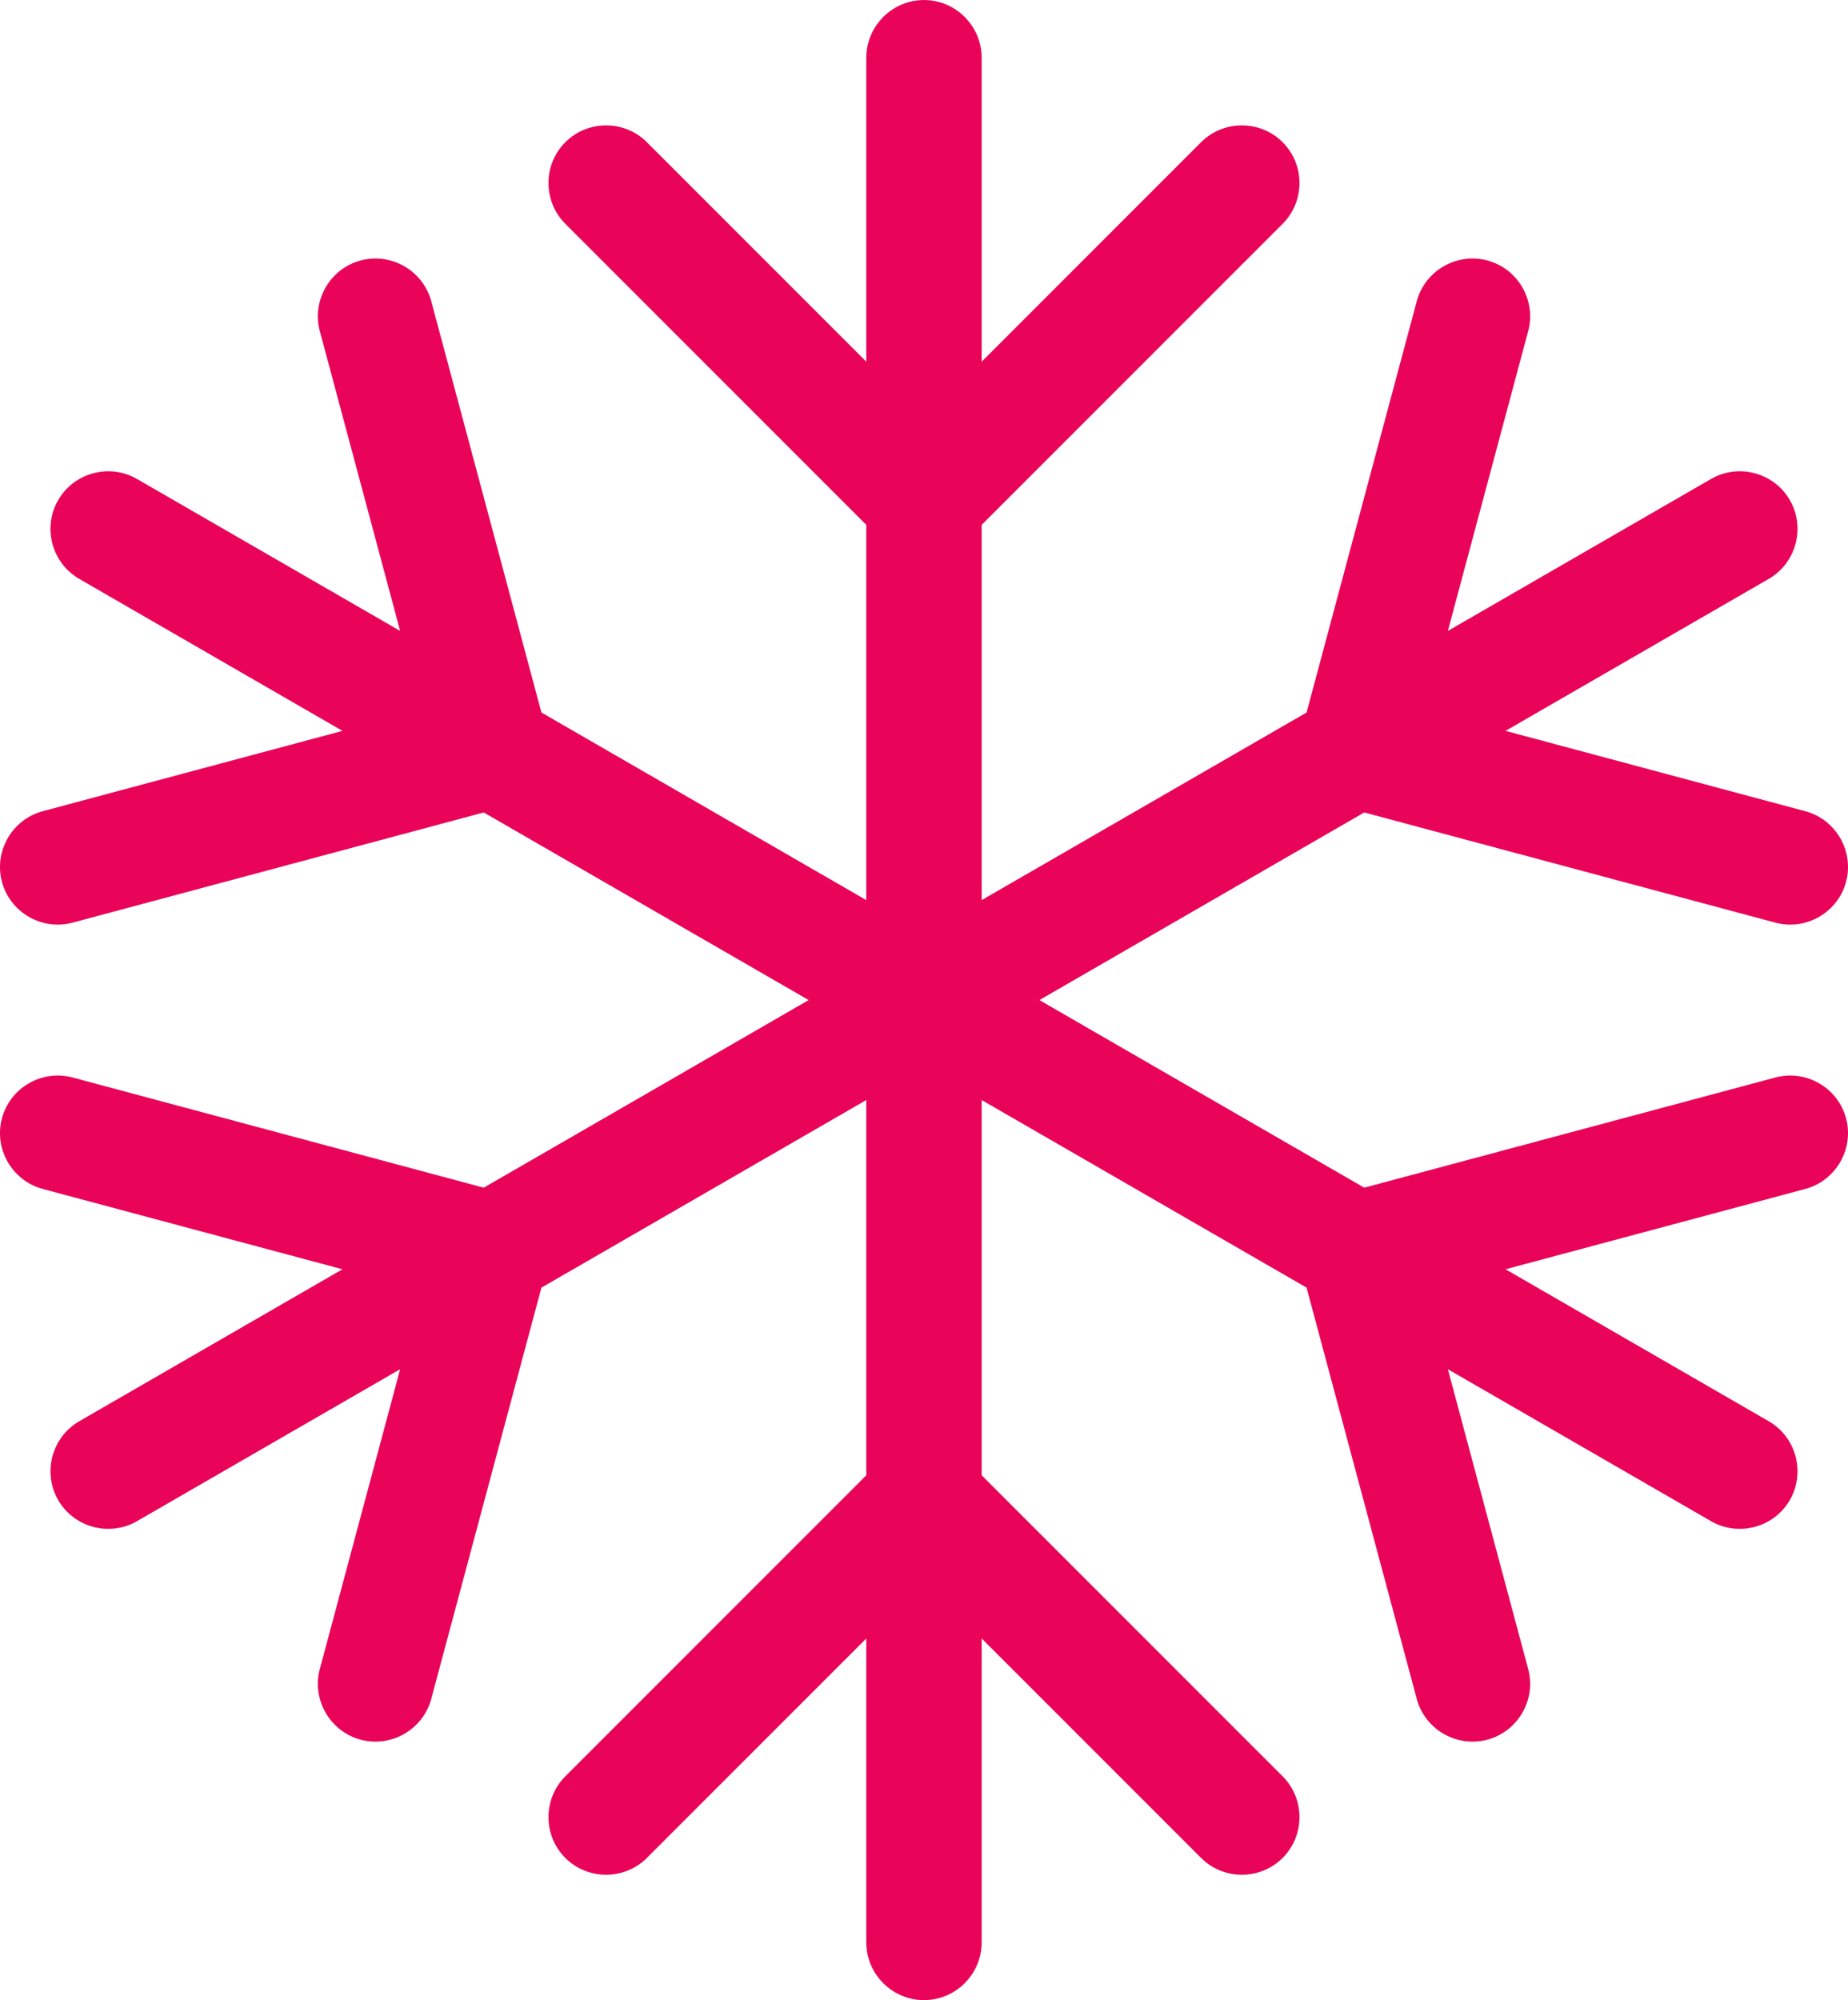 <?xml version="1.0" encoding="UTF-8"?> <svg xmlns="http://www.w3.org/2000/svg" xmlns:xlink="http://www.w3.org/1999/xlink" xml:space="preserve" width="17.117mm" height="18.521mm" version="1.1" style="shape-rendering:geometricPrecision; text-rendering:geometricPrecision; image-rendering:optimizeQuality; fill-rule:evenodd; clip-rule:evenodd" viewBox="0 0 380.61 411.82"> <defs> <style type="text/css"> .fil0 {fill:#E90359} </style> </defs> <g id="Слой_x0020_1">  <path class="fil0" d="M190.3 0l0 0c6.53,0 11.88,5.35 11.88,11.88l0 62.59 45.19 -45.19c4.62,-4.62 12.18,-4.62 16.8,0l0 0c4.62,4.62 4.62,12.18 0,16.8l-61.99 61.99 0 77.27 66.92 -38.63 22.69 -84.68c1.69,-6.31 8.24,-10.09 14.55,-8.4l0 0c6.31,1.69 10.09,8.24 8.4,14.55l-16.54 61.73 54.2 -31.29c5.66,-3.27 12.96,-1.31 16.23,4.35l0 0c3.27,5.66 1.31,12.96 -4.35,16.23l-54.2 31.29 61.73 16.54c6.31,1.69 10.09,8.24 8.4,14.55l0 0c-1.69,6.31 -8.24,10.09 -14.55,8.4l-84.68 -22.69 -66.91 38.63 66.91 38.63 84.68 -22.69c6.31,-1.69 12.86,2.09 14.55,8.4l0 0c1.69,6.31 -2.09,12.86 -8.4,14.55l-61.73 16.54 54.2 31.29c5.66,3.27 7.62,10.57 4.35,16.23l0 0c-3.27,5.66 -10.57,7.62 -16.23,4.35l-54.2 -31.29 16.54 61.73c1.69,6.31 -2.09,12.86 -8.4,14.55l0 0c-6.31,1.69 -12.86,-2.09 -14.55,-8.4l-22.69 -84.68 -66.92 -38.63 0 77.27 61.99 61.99c4.62,4.62 4.62,12.18 0,16.8l0 0c-4.62,4.62 -12.18,4.62 -16.8,0l-45.19 -45.19 -0 62.59c0,6.53 -5.34,11.88 -11.88,11.88l0 0c-6.53,0 -11.88,-5.35 -11.88,-11.88l0 -62.59 -45.19 45.19c-4.62,4.62 -12.18,4.62 -16.8,0l0 0c-4.62,-4.62 -4.62,-12.18 0,-16.8l61.99 -61.99 0 -77.27 -66.91 38.63 -22.69 84.68c-1.69,6.31 -8.24,10.09 -14.55,8.4l0 0c-6.31,-1.69 -10.09,-8.24 -8.4,-14.55l16.54 -61.73 -54.2 31.29c-5.66,3.27 -12.96,1.31 -16.23,-4.35l0 0c-3.27,-5.66 -1.31,-12.96 4.35,-16.23l54.2 -31.29 -61.73 -16.54c-6.31,-1.69 -10.09,-8.24 -8.4,-14.55l0 0c1.69,-6.31 8.24,-10.09 14.55,-8.4l84.68 22.69 66.92 -38.63 -66.92 -38.63 -84.68 22.69c-6.31,1.69 -12.86,-2.09 -14.55,-8.4l0 0c-1.69,-6.31 2.09,-12.86 8.4,-14.55l61.73 -16.54 -54.2 -31.29c-5.66,-3.27 -7.62,-10.57 -4.35,-16.23l0 0c3.27,-5.66 10.57,-7.62 16.23,-4.35l54.2 31.29 -16.54 -61.73c-1.69,-6.31 2.09,-12.86 8.4,-14.55l0 0c6.31,-1.69 12.86,2.09 14.55,8.4l22.69 84.68 66.91 38.63 0 -77.27 -61.99 -61.99c-4.62,-4.62 -4.62,-12.18 0,-16.8l0 0c4.62,-4.62 12.18,-4.62 16.8,0l45.19 45.19 0 -62.59c0,-6.53 5.35,-11.88 11.88,-11.88z"></path> </g> </svg> 